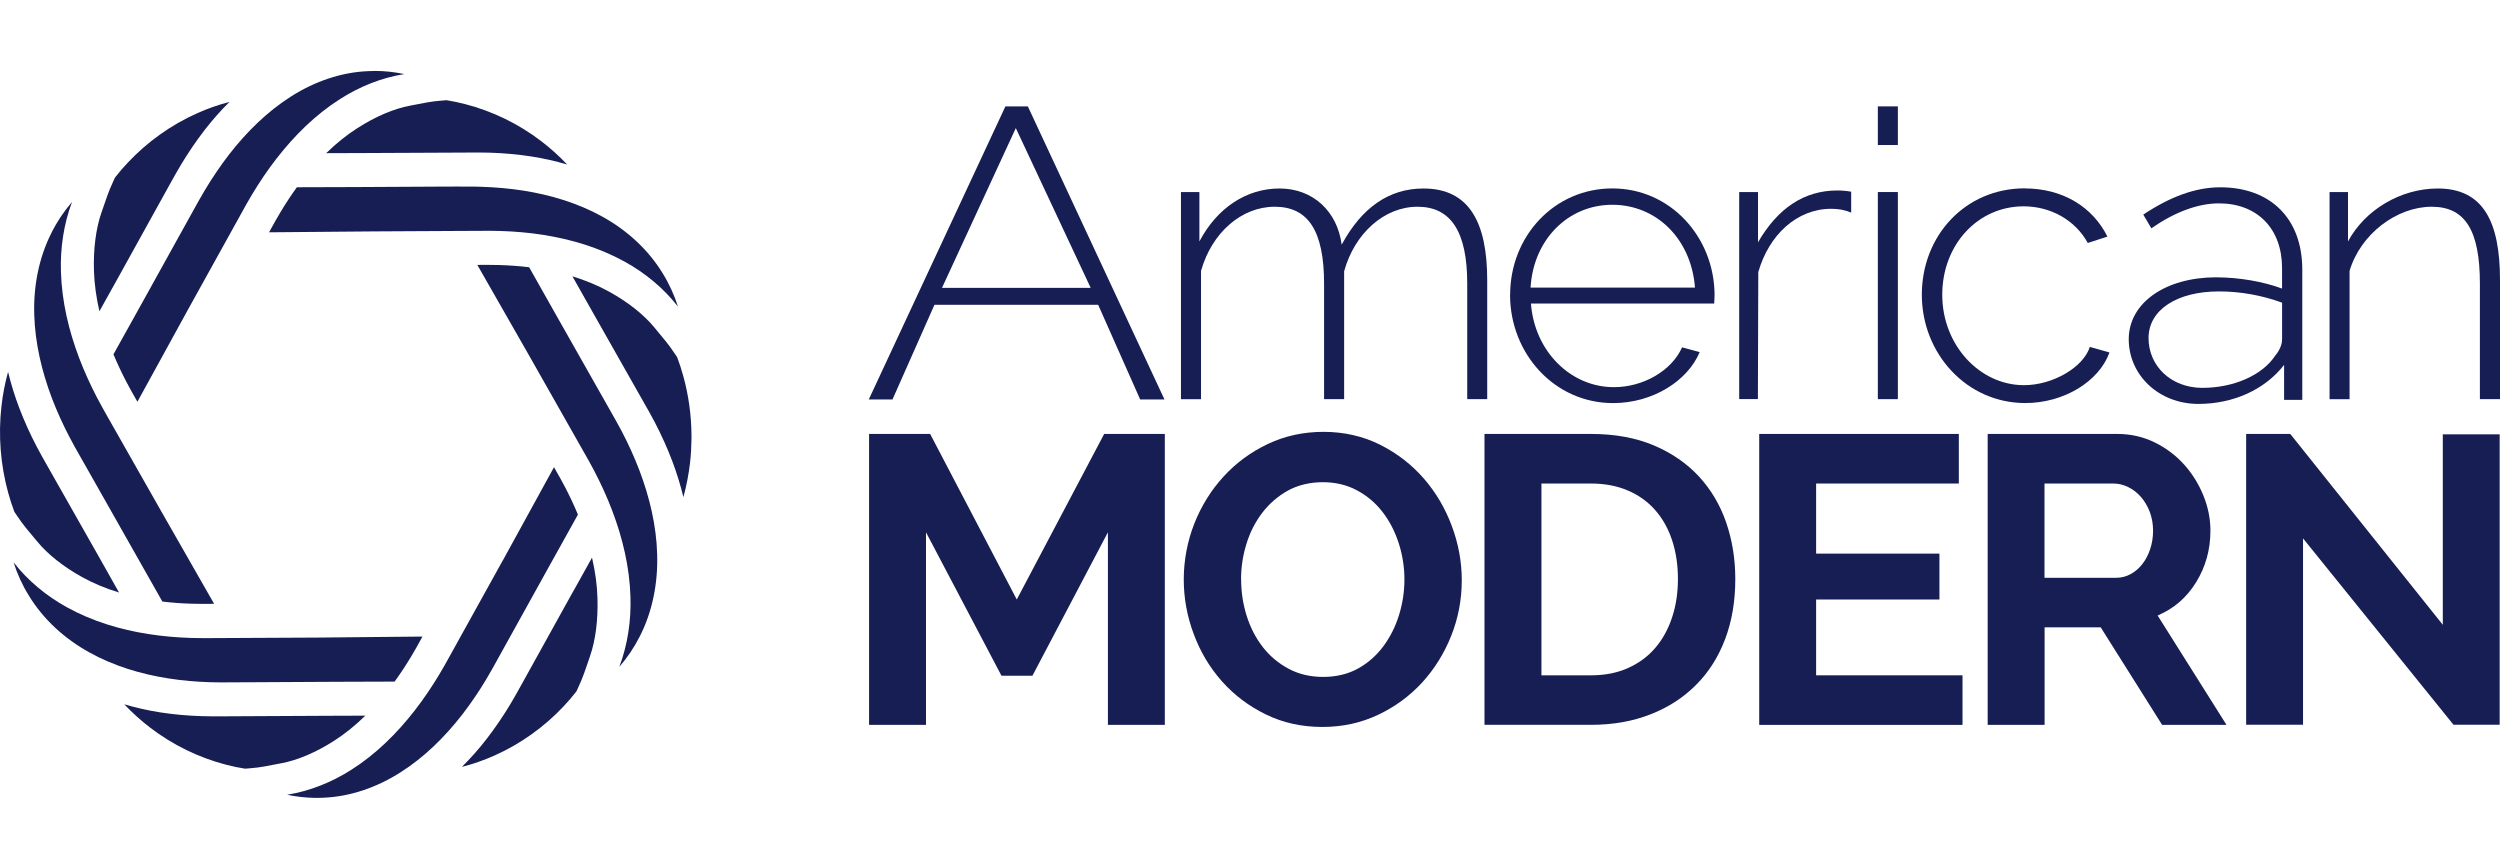 <svg width="141" height="48" viewBox="0 0 141 48" fill="none" xmlns="http://www.w3.org/2000/svg">
<path d="M28.352 31.618L25.982 35.891L25.391 36.96C25.195 37.315 24.996 37.675 24.782 38.028C24.359 38.733 23.898 39.415 23.396 40.064C22.389 41.358 21.207 42.531 19.824 43.41C18.721 44.114 17.482 44.617 16.192 44.824C16.708 44.932 17.233 44.993 17.758 45H17.945C18.032 45 18.119 44.998 18.205 44.993C19.76 44.937 21.278 44.398 22.602 43.551C23.932 42.705 25.083 41.572 26.064 40.309C26.555 39.676 27.007 39.008 27.42 38.317C27.628 37.974 27.822 37.621 28.02 37.264L30.981 31.924L32.595 29.024C32.383 28.512 32.141 27.997 31.874 27.482C31.7 27.148 31.504 26.804 31.314 26.471L31.246 26.348L28.352 31.623V31.618Z" fill="#161E54"/>
<path d="M32.358 33.297L29.397 38.639C29.198 38.997 29.004 39.349 28.797 39.693C28.381 40.384 27.931 41.05 27.441 41.682C27.012 42.237 26.544 42.764 26.048 43.255C26.672 43.093 27.283 42.881 27.874 42.618C29.345 41.967 30.684 41.01 31.796 39.829C32.047 39.561 32.285 39.281 32.511 38.994C32.547 38.914 32.581 38.837 32.615 38.766C32.878 38.209 33.031 37.727 33.175 37.308C33.209 37.207 33.243 37.108 33.275 37.012C33.588 36.123 33.736 34.959 33.697 33.732C33.677 32.998 33.572 32.234 33.389 31.451L32.362 33.297H32.358Z" fill="#161E54"/>
<path d="M27.057 14.944H26.923L29.906 20.164L32.917 25.476C33.118 25.826 33.323 26.186 33.513 26.553C33.894 27.282 34.238 28.034 34.531 28.805C35.117 30.35 35.51 31.992 35.558 33.666C35.601 34.999 35.403 36.358 34.93 37.612C35.377 37.092 35.768 36.518 36.081 35.898C36.806 34.484 37.114 32.862 37.064 31.256C37.019 29.647 36.64 28.055 36.069 26.546C35.782 25.791 35.448 25.057 35.074 24.34C34.887 23.983 34.688 23.635 34.487 23.28L31.476 17.965L29.844 15.073C29.308 15.007 28.753 14.967 28.187 14.948C27.979 14.941 27.765 14.939 27.548 14.939C27.386 14.939 27.222 14.939 27.059 14.939" fill="#161E54"/>
<path d="M32.285 15.586L33.323 17.424L36.334 22.739C36.537 23.094 36.736 23.442 36.923 23.802C37.297 24.517 37.63 25.253 37.916 26.007C38.167 26.67 38.377 27.348 38.544 28.037C38.717 27.397 38.845 26.746 38.92 26.09C38.97 25.64 38.995 25.191 39 24.74V24.545C38.991 23.414 38.836 22.285 38.534 21.199C38.436 20.841 38.32 20.488 38.19 20.143C38.139 20.07 38.092 20.002 38.05 19.936C37.713 19.421 37.384 19.047 37.103 18.708C37.035 18.626 36.968 18.546 36.907 18.468C36.316 17.749 35.412 17.032 34.359 16.453C33.732 16.105 33.035 15.816 32.287 15.586H32.285Z" fill="#161E54"/>
<path d="M25.964 10.521L24.768 10.525L19.99 10.551L16.744 10.561C16.42 11.007 16.108 11.482 15.811 11.979C15.617 12.301 15.427 12.644 15.242 12.98L15.176 13.102L21.056 13.051L25.834 13.025L27.028 13.02C27.422 13.015 27.829 13.015 28.23 13.027C29.034 13.053 29.837 13.121 30.634 13.246C32.227 13.498 33.8 13.966 35.236 14.76C36.377 15.39 37.42 16.244 38.238 17.293C38.025 16.634 37.738 15.997 37.375 15.414C36.548 14.057 35.339 12.971 33.965 12.214C32.586 11.452 31.059 10.993 29.506 10.749C28.728 10.629 27.941 10.561 27.153 10.535C26.929 10.525 26.703 10.525 26.48 10.525C26.309 10.525 26.137 10.525 25.966 10.525" fill="#161E54"/>
<path d="M24.932 5.672C24.329 5.714 23.852 5.82 23.428 5.902C23.325 5.923 23.227 5.94 23.129 5.959C22.227 6.126 21.175 6.572 20.161 7.224C19.554 7.609 18.965 8.084 18.397 8.639L20.46 8.632L26.432 8.604C26.831 8.602 27.224 8.599 27.619 8.611C28.406 8.635 29.192 8.705 29.97 8.825C30.652 8.931 31.326 9.082 31.988 9.279C31.538 8.804 31.054 8.367 30.538 7.972C29.258 6.989 27.783 6.272 26.233 5.872C25.884 5.78 25.532 5.707 25.176 5.651C25.09 5.66 25.008 5.667 24.932 5.674" fill="#161E54"/>
<path d="M21.136 4.002C21.022 4.002 20.906 4.005 20.789 4.012C19.237 4.068 17.719 4.607 16.395 5.453C15.064 6.302 13.916 7.435 12.932 8.698C12.442 9.331 11.992 9.999 11.576 10.688C11.369 11.033 11.175 11.384 10.974 11.743L8.013 17.084L6.399 19.985C6.614 20.498 6.856 21.013 7.123 21.528C7.296 21.862 7.493 22.205 7.68 22.537L7.751 22.657L10.645 17.384L13.606 12.042C13.802 11.687 14.001 11.325 14.213 10.974C14.635 10.271 15.096 9.587 15.598 8.94C16.605 7.645 17.788 6.471 19.171 5.592C20.271 4.886 21.513 4.383 22.802 4.179C22.261 4.063 21.709 4.002 21.159 4H21.136V4.002Z" fill="#161E54"/>
<path d="M11.122 6.387C9.652 7.04 8.315 7.995 7.203 9.178C6.952 9.446 6.714 9.721 6.488 10.01C6.452 10.093 6.418 10.168 6.383 10.238C6.119 10.798 5.968 11.278 5.824 11.696C5.79 11.797 5.756 11.896 5.721 11.993C5.411 12.879 5.26 14.045 5.299 15.273C5.322 16.009 5.427 16.771 5.607 17.554L6.635 15.71L9.593 10.368C9.794 10.01 9.988 9.658 10.195 9.312C10.609 8.621 11.061 7.955 11.551 7.32C11.983 6.765 12.446 6.239 12.944 5.747C12.321 5.909 11.709 6.121 11.12 6.387" fill="#161E54"/>
<path d="M2.916 13.107C2.19 14.523 1.882 16.145 1.932 17.749C1.978 19.357 2.359 20.952 2.928 22.459C3.215 23.211 3.551 23.947 3.925 24.662C4.11 25.022 4.311 25.37 4.512 25.725L5.114 26.786L9.157 33.927C9.693 33.993 10.248 34.035 10.814 34.049C11.184 34.063 11.567 34.059 11.942 34.056H12.076L9.093 28.836L6.078 23.526C5.879 23.174 5.676 22.814 5.484 22.45C5.105 21.721 4.76 20.968 4.466 20.195C3.879 18.65 3.487 17.008 3.437 15.334C3.393 14.001 3.592 12.642 4.062 11.391C3.615 11.913 3.227 12.484 2.914 13.102" fill="#161E54"/>
<path d="M0.081 22.92C-0.104 24.556 0.029 26.228 0.467 27.811C0.565 28.171 0.681 28.521 0.809 28.864C0.862 28.937 0.907 29.008 0.951 29.074C1.289 29.589 1.615 29.962 1.898 30.301C1.964 30.381 2.03 30.463 2.097 30.538C2.686 31.26 3.59 31.975 4.642 32.554C5.27 32.902 5.966 33.191 6.714 33.419L5.678 31.58L2.665 26.266C2.464 25.911 2.266 25.563 2.078 25.205C1.704 24.491 1.369 23.755 1.083 23C0.832 22.339 0.62 21.662 0.455 20.973C0.282 21.61 0.152 22.261 0.081 22.92Z" fill="#161E54"/>
<path d="M0.766 31.721C0.978 32.38 1.266 33.015 1.631 33.598C2.457 34.955 3.667 36.039 5.044 36.798C6.42 37.562 7.949 38.021 9.499 38.263C10.28 38.385 11.065 38.453 11.853 38.477C12.248 38.491 12.638 38.489 13.04 38.484L14.233 38.479L19.011 38.453L22.257 38.442C22.579 37.997 22.892 37.522 23.191 37.026C23.387 36.706 23.576 36.358 23.759 36.025L23.827 35.902L17.95 35.959L11.978 35.989C11.583 35.989 11.177 35.994 10.775 35.98C9.972 35.954 9.168 35.886 8.372 35.761C6.781 35.512 5.206 35.042 3.772 34.249C2.629 33.619 1.585 32.765 0.768 31.719L0.766 31.721Z" fill="#161E54"/>
<path d="M7.013 39.726C7.463 40.201 7.945 40.64 8.463 41.035C9.746 42.018 11.218 42.733 12.768 43.135C13.117 43.227 13.471 43.297 13.825 43.354C13.912 43.347 13.994 43.34 14.071 43.333C14.674 43.291 15.151 43.185 15.576 43.102C15.678 43.084 15.779 43.062 15.875 43.046C16.776 42.879 17.831 42.43 18.842 41.781C19.449 41.393 20.038 40.918 20.604 40.363L18.541 40.37L12.569 40.401C12.17 40.401 11.777 40.405 11.382 40.391C10.597 40.368 9.81 40.299 9.031 40.177C8.349 40.071 7.675 39.921 7.013 39.723V39.726Z" fill="#161E54"/>
<path d="M83.882 22.512H82.752V15.997C82.752 13.054 81.824 11.66 79.947 11.66C78.07 11.66 76.398 13.165 75.809 15.3V22.512H74.678V15.997C74.678 13.01 73.773 11.66 71.896 11.66C70.019 11.66 68.347 13.121 67.737 15.279V22.514H66.606V10.833H67.646V13.618C68.639 11.73 70.292 10.631 72.167 10.631C74.042 10.631 75.424 11.911 75.671 13.8C76.8 11.709 78.339 10.631 80.284 10.631C82.86 10.631 83.879 12.541 83.879 15.799V22.516L83.882 22.512Z" fill="#161E54"/>
<path d="M85.172 16.626C85.172 13.323 87.659 10.627 90.937 10.627C94.214 10.627 96.681 13.368 96.702 16.626C96.702 16.784 96.681 17.051 96.681 17.119H86.345C86.549 19.815 88.583 21.836 91.025 21.836C92.676 21.836 94.282 20.914 94.869 19.59L95.862 19.859C95.163 21.522 93.172 22.735 90.979 22.735C87.678 22.735 85.167 19.95 85.167 16.624M95.596 16.222C95.392 13.481 93.426 11.549 90.937 11.549C88.447 11.549 86.483 13.502 86.324 16.222H95.596Z" fill="#161E54"/>
<path d="M114.2 10.627C116.325 10.627 118.02 11.66 118.859 13.344L117.751 13.704C117.052 12.424 115.67 11.637 114.132 11.637C111.556 11.637 109.543 13.795 109.543 16.626C109.543 19.457 111.647 21.724 114.155 21.724C115.785 21.724 117.503 20.712 117.866 19.567L118.974 19.88C118.384 21.52 116.397 22.732 114.226 22.732C110.922 22.732 108.391 19.948 108.391 16.622C108.391 13.295 110.834 10.622 114.202 10.622" fill="#161E54"/>
<path d="M140.998 22.512H139.866V15.997C139.866 12.987 139.029 11.66 137.152 11.66C135.163 11.66 133.126 13.212 132.516 15.279V22.514H131.387V10.833H132.427V13.618C133.377 11.844 135.389 10.631 137.493 10.631C140.049 10.631 141 12.496 141 15.799V22.516L140.998 22.512Z" fill="#161E54"/>
<path d="M62.486 40.884V30.021L58.229 38.111H56.483L52.226 30.021V40.884H49.016V24.474H52.46L57.346 33.812L62.276 24.474H65.696V40.884H62.486Z" fill="#161E54"/>
<path d="M74.582 41C73.418 41 72.356 40.765 71.393 40.294C70.432 39.825 69.605 39.2 68.915 38.424C68.225 37.646 67.695 36.757 67.323 35.753C66.949 34.752 66.764 33.728 66.764 32.678C66.764 31.628 66.963 30.536 67.358 29.535C67.753 28.534 68.305 27.647 69.011 26.876C69.717 26.105 70.549 25.494 71.51 25.039C72.471 24.583 73.518 24.356 74.652 24.356C75.786 24.356 76.877 24.6 77.838 25.083C78.799 25.568 79.622 26.205 80.305 26.99C80.985 27.775 81.513 28.669 81.885 29.672C82.257 30.674 82.444 31.691 82.444 32.724C82.444 33.818 82.245 34.861 81.85 35.855C81.455 36.849 80.908 37.727 80.211 38.492C79.512 39.253 78.684 39.862 77.721 40.317C76.761 40.772 75.713 41 74.582 41ZM70 32.678C70 33.386 70.105 34.074 70.313 34.736C70.523 35.398 70.825 35.983 71.22 36.492C71.615 37 72.099 37.409 72.674 37.716C73.249 38.025 73.899 38.178 74.629 38.178C75.358 38.178 76.029 38.02 76.595 37.704C77.16 37.391 77.637 36.968 78.025 36.445C78.413 35.92 78.708 35.33 78.909 34.675C79.11 34.02 79.21 33.354 79.21 32.676C79.21 31.997 79.101 31.282 78.883 30.62C78.666 29.958 78.362 29.37 77.965 28.862C77.569 28.353 77.088 27.949 76.522 27.649C75.956 27.347 75.316 27.196 74.603 27.196C73.89 27.196 73.203 27.357 72.637 27.67C72.071 27.986 71.589 28.402 71.194 28.918C70.799 29.436 70.5 30.021 70.299 30.674C70.096 31.328 69.995 31.995 69.995 32.673" fill="#161E54"/>
<path d="M83.725 40.884V24.474H89.726C91.075 24.474 92.258 24.691 93.275 25.12C94.292 25.552 95.14 26.138 95.823 26.876C96.503 27.615 97.017 28.483 97.359 29.475C97.698 30.469 97.871 31.529 97.871 32.653C97.871 33.9 97.681 35.029 97.3 36.039C96.919 37.049 96.374 37.911 95.659 38.627C94.946 39.344 94.091 39.897 93.088 40.289C92.087 40.684 90.967 40.88 89.726 40.88H83.725V40.884ZM94.635 32.657C94.635 31.872 94.528 31.145 94.31 30.483C94.093 29.821 93.777 29.252 93.356 28.774C92.938 28.295 92.424 27.926 91.809 27.664C91.196 27.401 90.502 27.271 89.726 27.271H86.937V38.088H89.726C90.519 38.088 91.22 37.951 91.832 37.672C92.445 37.395 92.957 37.015 93.368 36.529C93.78 36.044 94.093 35.47 94.31 34.808C94.528 34.146 94.635 33.428 94.635 32.657Z" fill="#161E54"/>
<path d="M110.686 38.088V40.884H99.22V24.474H110.478V27.271H102.429V31.224H109.384V33.812H102.429V38.088H110.686Z" fill="#161E54"/>
<path d="M112.105 40.884V24.474H119.411C120.17 24.474 120.872 24.633 121.515 24.948C122.158 25.262 122.714 25.68 123.179 26.196C123.644 26.711 124.007 27.297 124.273 27.952C124.537 28.607 124.668 29.264 124.668 29.928C124.668 30.992 124.402 31.958 123.866 32.829C123.333 33.7 122.606 34.327 121.69 34.715L125.575 40.884H121.945L118.48 35.382H115.315V40.884H112.105ZM115.315 32.588H119.341C119.635 32.588 119.911 32.52 120.166 32.381C120.421 32.242 120.643 32.053 120.827 31.814C121.014 31.577 121.162 31.296 121.269 30.971C121.379 30.648 121.433 30.3 121.433 29.93C121.433 29.561 121.37 29.192 121.246 28.867C121.122 28.544 120.954 28.263 120.746 28.024C120.535 27.784 120.297 27.599 120.023 27.468C119.752 27.336 119.476 27.271 119.196 27.271H115.31V32.585L115.315 32.588Z" fill="#161E54"/>
<path d="M57.972 6H56.705L49 22.528H50.337L52.703 17.191H61.937L64.305 22.528H65.675L57.97 6H57.972ZM53.129 16.234L57.292 7.224L61.514 16.234H53.129Z" fill="#161E54"/>
<path d="M107.039 10.831H105.91V22.512H107.039V10.831Z" fill="#161E54"/>
<path d="M107.039 6H105.91V8.179H107.039V6Z" fill="#161E54"/>
<path d="M125.012 15.639C122.113 15.639 120.061 17.091 120.061 19.13C120.061 21.169 121.772 22.781 123.986 22.781C125.947 22.781 127.726 21.987 128.823 20.582V22.554H129.849V15.209C129.849 12.332 128.068 10.564 125.218 10.564C123.848 10.564 122.41 11.084 120.881 12.104L121.337 12.877C122.637 11.969 123.96 11.47 125.148 11.47C127.315 11.47 128.708 12.898 128.708 15.119V16.276C127.682 15.89 126.291 15.642 125.012 15.642M128.708 19.153C128.708 19.425 128.572 19.767 128.32 20.061C127.588 21.172 125.968 21.875 124.213 21.875C122.457 21.875 121.178 20.651 121.178 19.065C121.178 17.479 122.777 16.436 125.15 16.436C126.382 16.436 127.591 16.663 128.71 17.07V19.156L128.708 19.153Z" fill="#161E54"/>
<path d="M129.891 30.365V40.875H126.683V24.474H129.171L137.774 35.238V24.495H140.981V40.875H138.377L129.891 30.365Z" fill="#161E54"/>
<path d="M103.285 11.776C103.708 11.776 104.082 11.848 104.407 11.992V10.812C104.162 10.768 103.902 10.743 103.622 10.743C101.758 10.743 100.267 11.737 99.152 13.665V10.833H98.091V22.507H99.145L99.168 15.342C99.771 13.247 101.338 11.776 103.283 11.776" fill="#161E54"/>
</svg>
